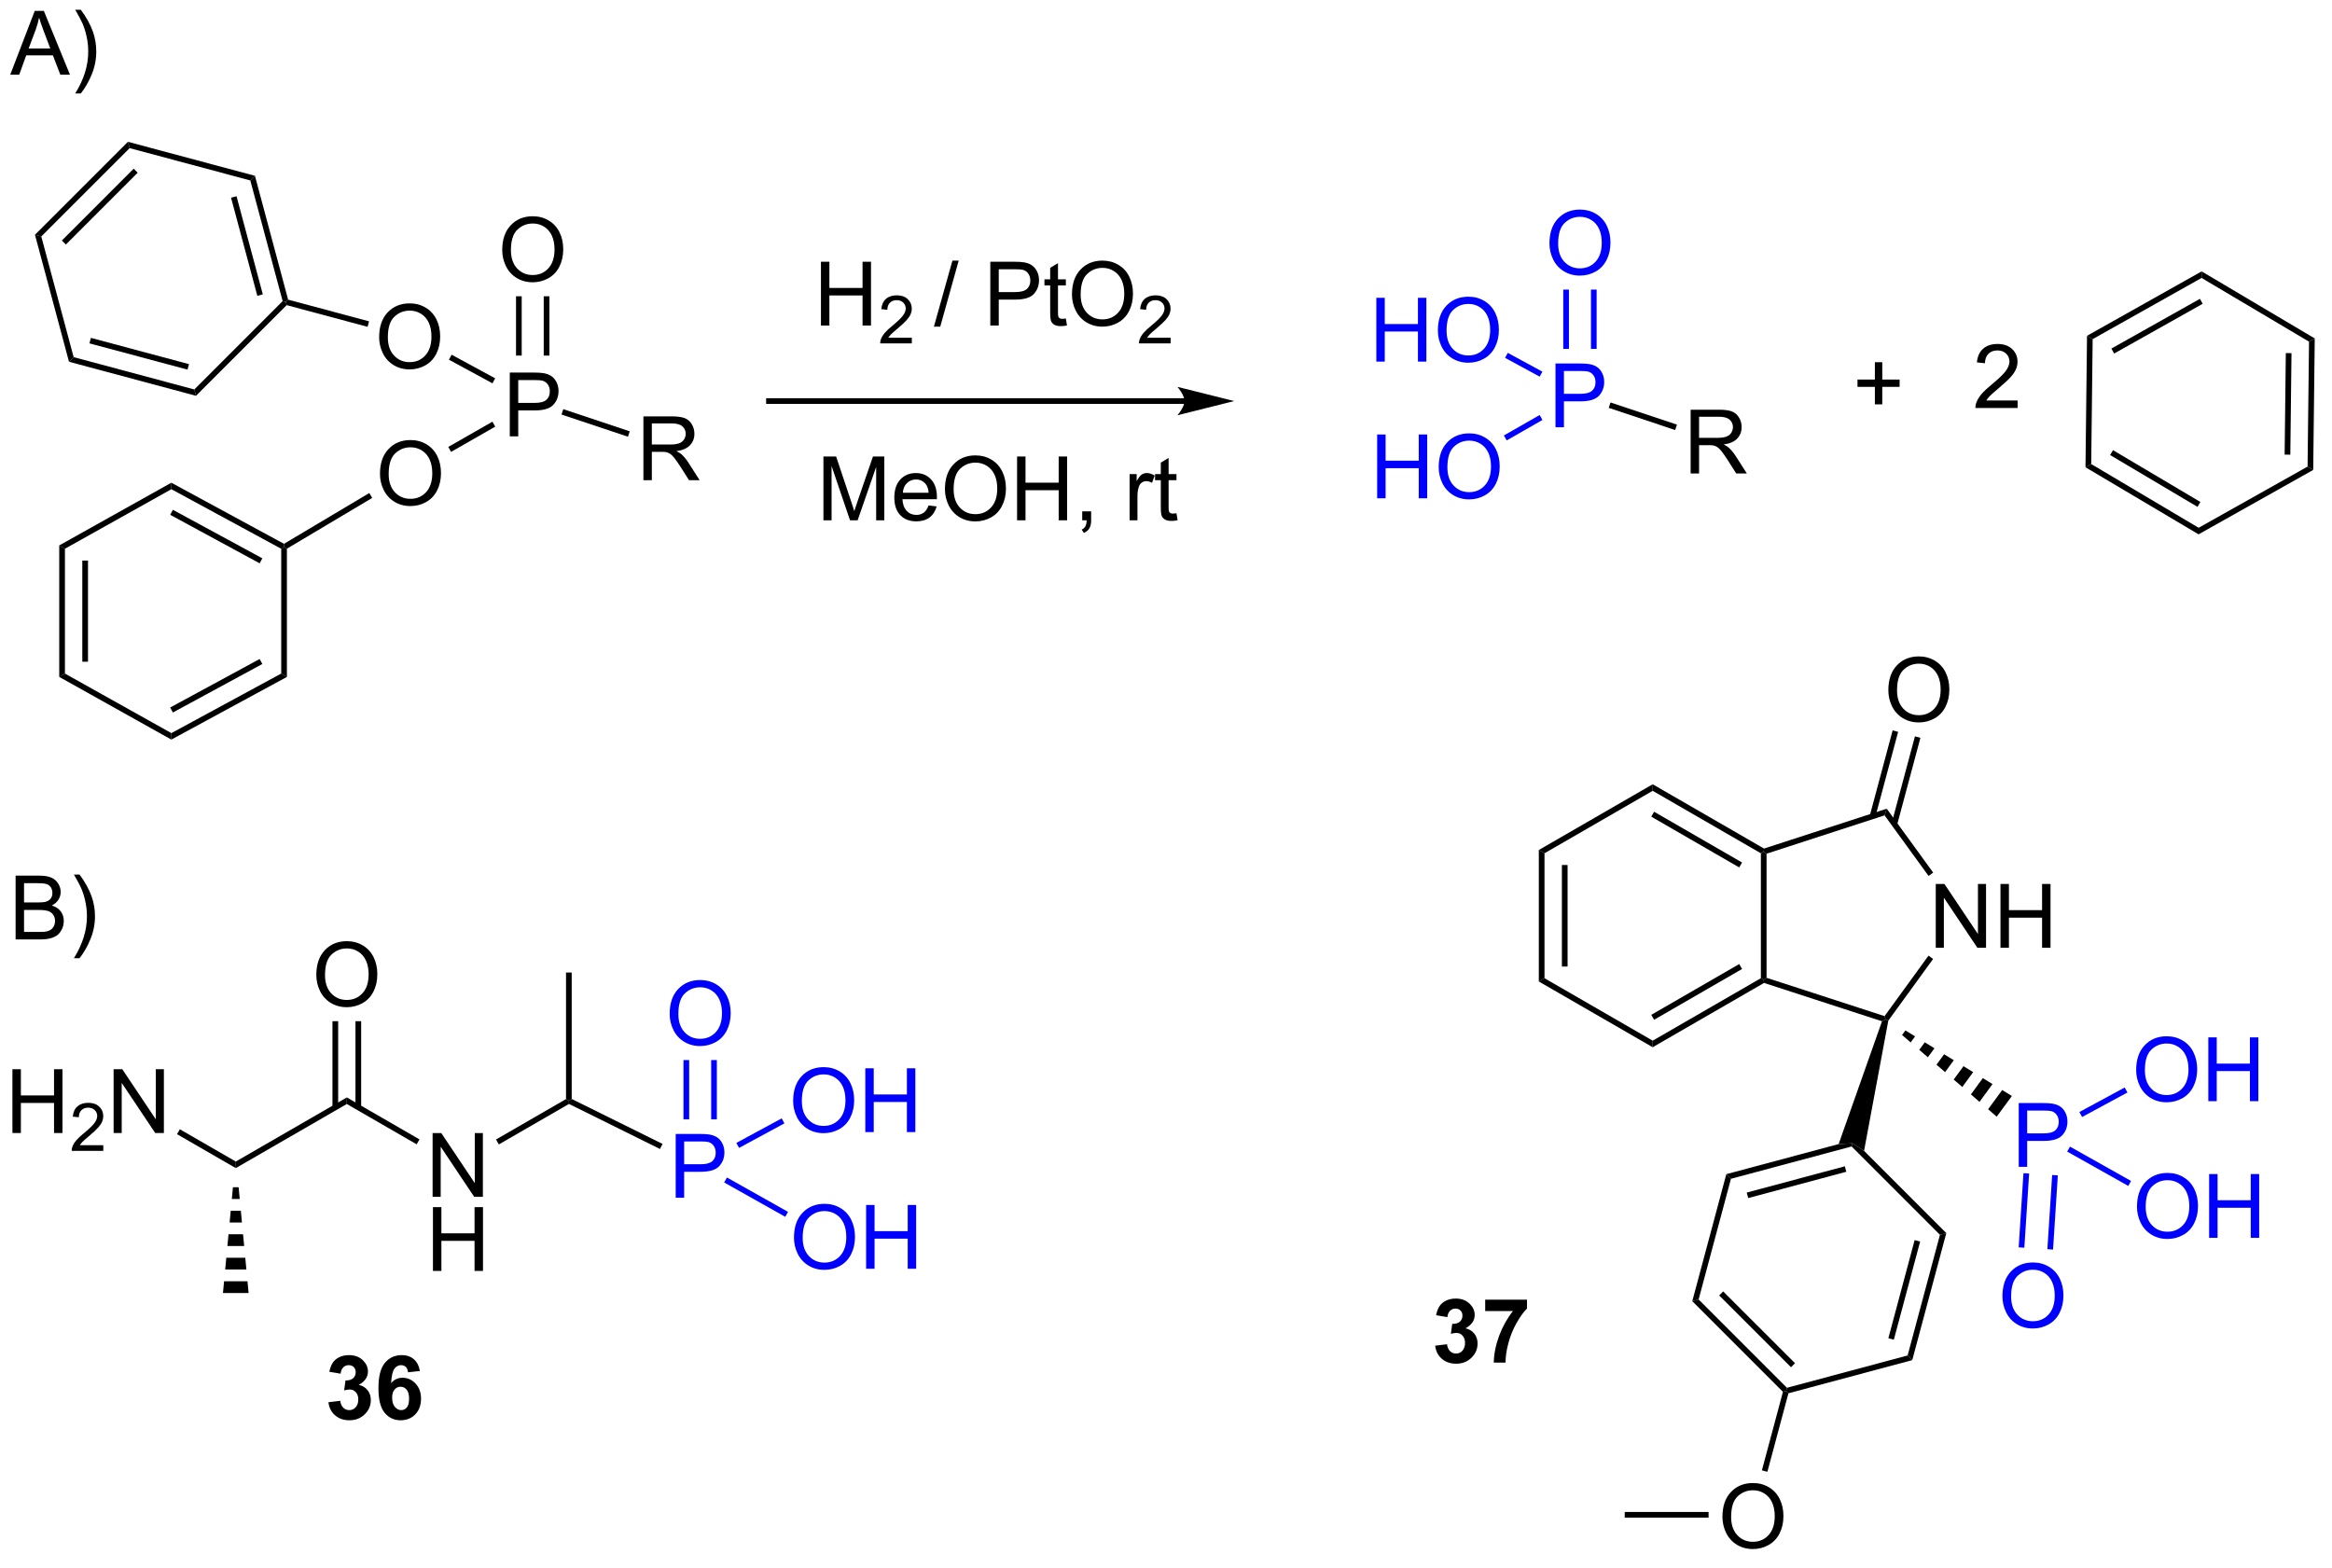 <?xml version="1.0" encoding="UTF-8"?>
<!DOCTYPE svg PUBLIC '-//W3C//DTD SVG 1.0//EN'
          'http://www.w3.org/TR/2001/REC-SVG-20010904/DTD/svg10.dtd'>
<svg stroke-dasharray="none" shape-rendering="auto" xmlns="http://www.w3.org/2000/svg" font-family="'Dialog'" text-rendering="auto" width="287" fill-opacity="1" color-interpolation="auto" color-rendering="auto" preserveAspectRatio="xMidYMid meet" font-size="12px" viewBox="0 0 287 193" fill="black" xmlns:xlink="http://www.w3.org/1999/xlink" stroke="black" image-rendering="auto" stroke-miterlimit="10" stroke-linecap="square" stroke-linejoin="miter" font-style="normal" stroke-width="1" height="193" stroke-dashoffset="0" font-weight="normal" stroke-opacity="1"
><!--Generated by the Batik Graphics2D SVG Generator--><defs id="genericDefs"
  /><g
  ><defs id="defs1"
    ><clipPath clipPathUnits="userSpaceOnUse" id="clipPath1"
      ><path d="M2.324 2.047 L217.11 2.047 L217.11 146.176 L2.324 146.176 L2.324 2.047 Z"
      /></clipPath
      ><clipPath clipPathUnits="userSpaceOnUse" id="clipPath2"
      ><path d="M158.039 273.829 L158.039 413.951 L366.853 413.951 L366.853 273.829 Z"
      /></clipPath
    ></defs
    ><g transform="scale(1.333,1.333) translate(-2.324,-2.047) matrix(1.029,0,0,1.029,-160.235,-279.614)"
    ><path d="M203.718 312.878 L203.718 307.152 L205.88 307.152 Q206.45 307.152 206.75 307.206 Q207.172 307.277 207.455 307.474 Q207.742 307.67 207.916 308.027 Q208.091 308.381 208.091 308.808 Q208.091 309.537 207.625 310.045 Q207.161 310.55 205.945 310.55 L204.476 310.55 L204.476 312.878 L203.718 312.878 ZM204.476 309.873 L205.958 309.873 Q206.692 309.873 207 309.599 Q207.31 309.326 207.31 308.831 Q207.31 308.472 207.127 308.217 Q206.945 307.959 206.648 307.878 Q206.458 307.826 205.942 307.826 L204.476 307.826 L204.476 309.873 Z" stroke="none" clip-path="url(#clipPath2)"
    /></g
    ><g transform="matrix(1.371,0,0,1.371,-216.746,-375.548)"
    ><path d="M203.177 296.375 Q203.177 294.948 203.942 294.143 Q204.708 293.336 205.919 293.336 Q206.711 293.336 207.346 293.716 Q207.984 294.094 208.317 294.771 Q208.653 295.448 208.653 296.307 Q208.653 297.18 208.302 297.867 Q207.95 298.555 207.304 298.909 Q206.661 299.263 205.914 299.263 Q205.106 299.263 204.468 298.872 Q203.833 298.479 203.505 297.805 Q203.177 297.127 203.177 296.375 ZM203.958 296.385 Q203.958 297.422 204.513 298.018 Q205.07 298.612 205.911 298.612 Q206.765 298.612 207.317 298.01 Q207.872 297.409 207.872 296.305 Q207.872 295.604 207.635 295.083 Q207.398 294.562 206.942 294.276 Q206.489 293.987 205.922 293.987 Q205.117 293.987 204.536 294.542 Q203.958 295.094 203.958 296.385 Z" stroke="none" clip-path="url(#clipPath2)"
    /></g
    ><g transform="matrix(1.371,0,0,1.371,-216.746,-375.548)"
    ><path d="M207.412 305.843 L207.412 300.519 L206.902 300.519 L206.902 305.843 ZM204.925 305.843 L204.925 300.519 L204.415 300.519 L204.415 305.843 Z" stroke="none" clip-path="url(#clipPath2)"
    /></g
    ><g transform="matrix(1.371,0,0,1.371,-216.746,-375.548)"
    ><path d="M192.203 316.464 Q192.203 315.037 192.969 314.233 Q193.734 313.425 194.945 313.425 Q195.737 313.425 196.372 313.805 Q197.01 314.183 197.344 314.86 Q197.679 315.537 197.679 316.397 Q197.679 317.269 197.328 317.957 Q196.976 318.644 196.331 318.998 Q195.687 319.352 194.94 319.352 Q194.133 319.352 193.495 318.962 Q192.859 318.568 192.531 317.894 Q192.203 317.217 192.203 316.464 ZM192.984 316.475 Q192.984 317.511 193.539 318.108 Q194.096 318.701 194.937 318.701 Q195.792 318.701 196.344 318.1 Q196.898 317.498 196.898 316.394 Q196.898 315.693 196.661 315.173 Q196.424 314.652 195.969 314.365 Q195.515 314.076 194.948 314.076 Q194.143 314.076 193.562 314.631 Q192.984 315.183 192.984 316.475 Z" stroke="none" clip-path="url(#clipPath2)"
    /></g
    ><g transform="matrix(1.371,0,0,1.371,-216.746,-375.548)"
    ><path d="M202.296 311.778 L202.549 312.221 L198.585 314.488 L198.332 314.045 Z" stroke="none" clip-path="url(#clipPath2)"
    /></g
    ><g transform="matrix(1.371,0,0,1.371,-216.746,-375.548)"
    ><path d="M192.129 304.195 Q192.129 302.768 192.895 301.963 Q193.66 301.156 194.871 301.156 Q195.663 301.156 196.298 301.536 Q196.936 301.914 197.27 302.591 Q197.606 303.268 197.606 304.127 Q197.606 305 197.254 305.687 Q196.903 306.375 196.257 306.729 Q195.613 307.083 194.866 307.083 Q194.059 307.083 193.421 306.692 Q192.785 306.299 192.457 305.625 Q192.129 304.947 192.129 304.195 ZM192.91 304.205 Q192.91 305.242 193.465 305.838 Q194.022 306.432 194.863 306.432 Q195.718 306.432 196.27 305.83 Q196.824 305.229 196.824 304.125 Q196.824 303.424 196.588 302.903 Q196.351 302.382 195.895 302.096 Q195.442 301.807 194.874 301.807 Q194.069 301.807 193.488 302.362 Q192.91 302.914 192.91 304.205 Z" stroke="none" clip-path="url(#clipPath2)"
    /></g
    ><g transform="matrix(1.371,0,0,1.371,-216.746,-375.548)"
    ><path d="M202.544 307.885 L202.301 308.333 L198.392 306.212 L198.635 305.764 Z" stroke="none" clip-path="url(#clipPath2)"
    /></g
    ><g transform="matrix(1.371,0,0,1.371,-216.746,-375.548)"
    ><path d="M215.85 317.028 L215.85 311.301 L218.389 311.301 Q219.154 311.301 219.553 311.455 Q219.951 311.608 220.188 311.999 Q220.428 312.39 220.428 312.864 Q220.428 313.473 220.032 313.892 Q219.639 314.309 218.813 314.421 Q219.115 314.567 219.272 314.707 Q219.602 315.012 219.899 315.468 L220.897 317.028 L219.944 317.028 L219.186 315.835 Q218.852 315.32 218.636 315.046 Q218.423 314.773 218.253 314.663 Q218.084 314.554 217.907 314.512 Q217.779 314.483 217.485 314.483 L216.607 314.483 L216.607 317.028 L215.85 317.028 ZM216.607 313.827 L218.235 313.827 Q218.756 313.827 219.048 313.721 Q219.342 313.614 219.493 313.377 Q219.647 313.14 219.647 312.864 Q219.647 312.457 219.35 312.197 Q219.055 311.934 218.42 311.934 L216.607 311.934 L216.607 313.827 Z" stroke="none" clip-path="url(#clipPath2)"
    /></g
    ><g transform="matrix(1.371,0,0,1.371,-216.746,-375.548)"
    ><path d="M208.497 311.134 L208.659 310.651 L214.621 312.641 L214.46 313.125 Z" stroke="none" clip-path="url(#clipPath2)"
    /></g
    ><g transform="matrix(1.371,0,0,1.371,-216.746,-375.548)"
    ><path d="M264.421 309.67 L227.12 309.67 L226.865 309.67 L226.865 310.18 L227.12 310.18 L264.421 310.18 L264.676 310.18 L264.676 309.67 L264.421 309.67 ZM268.886 309.925 L263.784 308.65 C263.784 308.65 264.421 309.367 264.421 309.925 C264.421 310.483 263.784 311.201 263.784 311.201 Z" stroke="none" clip-path="url(#clipPath2)"
    /></g
    ><g fill="blue" transform="matrix(1.371,0,0,1.371,-216.746,-375.548)" stroke="blue"
    ><path d="M297.725 312.279 L297.725 306.552 L299.886 306.552 Q300.457 306.552 300.756 306.607 Q301.178 306.677 301.462 306.875 Q301.748 307.07 301.923 307.427 Q302.097 307.781 302.097 308.208 Q302.097 308.938 301.631 309.445 Q301.168 309.951 299.951 309.951 L298.483 309.951 L298.483 312.279 L297.725 312.279 ZM298.483 309.274 L299.964 309.274 Q300.699 309.274 301.006 309 Q301.316 308.727 301.316 308.232 Q301.316 307.872 301.134 307.617 Q300.951 307.359 300.655 307.279 Q300.464 307.227 299.949 307.227 L298.483 307.227 L298.483 309.274 Z" stroke="none" clip-path="url(#clipPath2)"
    /></g
    ><g fill="blue" transform="matrix(1.371,0,0,1.371,-216.746,-375.548)" stroke="blue"
    ><path d="M297.183 295.776 Q297.183 294.348 297.949 293.544 Q298.714 292.736 299.925 292.736 Q300.717 292.736 301.353 293.117 Q301.99 293.494 302.324 294.171 Q302.66 294.848 302.66 295.708 Q302.66 296.58 302.308 297.268 Q301.957 297.955 301.311 298.309 Q300.668 298.664 299.92 298.664 Q299.113 298.664 298.475 298.273 Q297.839 297.88 297.511 297.205 Q297.183 296.528 297.183 295.776 ZM297.964 295.786 Q297.964 296.822 298.519 297.419 Q299.076 298.012 299.918 298.012 Q300.772 298.012 301.324 297.411 Q301.878 296.809 301.878 295.705 Q301.878 295.005 301.642 294.484 Q301.405 293.963 300.949 293.677 Q300.496 293.387 299.928 293.387 Q299.123 293.387 298.543 293.942 Q297.964 294.494 297.964 295.786 Z" stroke="none" clip-path="url(#clipPath2)"
    /></g
    ><g fill="blue" transform="matrix(1.371,0,0,1.371,-216.746,-375.548)" stroke="blue"
    ><path d="M301.418 305.243 L301.418 299.92 L300.908 299.92 L300.908 305.243 ZM298.932 305.243 L298.932 299.92 L298.422 299.92 L298.422 305.243 Z" stroke="none" clip-path="url(#clipPath2)"
    /></g
    ><g fill="blue" transform="matrix(1.371,0,0,1.371,-216.746,-375.548)" stroke="blue"
    ><path d="M281.716 318.654 L281.716 312.927 L282.474 312.927 L282.474 315.279 L285.45 315.279 L285.45 312.927 L286.208 312.927 L286.208 318.654 L285.45 318.654 L285.45 315.954 L282.474 315.954 L282.474 318.654 L281.716 318.654 ZM287.241 315.865 Q287.241 314.438 288.006 313.633 Q288.772 312.826 289.983 312.826 Q290.774 312.826 291.41 313.206 Q292.048 313.584 292.381 314.261 Q292.717 314.938 292.717 315.797 Q292.717 316.67 292.366 317.357 Q292.014 318.045 291.368 318.399 Q290.725 318.753 289.978 318.753 Q289.17 318.753 288.532 318.362 Q287.897 317.969 287.569 317.295 Q287.241 316.618 287.241 315.865 ZM288.022 315.875 Q288.022 316.912 288.577 317.508 Q289.134 318.102 289.975 318.102 Q290.829 318.102 291.381 317.5 Q291.936 316.899 291.936 315.795 Q291.936 315.094 291.699 314.573 Q291.462 314.052 291.006 313.766 Q290.553 313.477 289.985 313.477 Q289.181 313.477 288.6 314.032 Q288.022 314.584 288.022 315.875 Z" stroke="none" clip-path="url(#clipPath2)"
    /></g
    ><g fill="blue" transform="matrix(1.371,0,0,1.371,-216.746,-375.548)" stroke="blue"
    ><path d="M296.302 311.179 L296.555 311.622 L293.345 313.458 L293.091 313.015 Z" stroke="none" clip-path="url(#clipPath2)"
    /></g
    ><g fill="blue" transform="matrix(1.371,0,0,1.371,-216.746,-375.548)" stroke="blue"
    ><path d="M281.642 306.385 L281.642 300.658 L282.4 300.658 L282.4 303.01 L285.377 303.01 L285.377 300.658 L286.134 300.658 L286.134 306.385 L285.377 306.385 L285.377 303.684 L282.4 303.684 L282.4 306.385 L281.642 306.385 ZM287.167 303.596 Q287.167 302.168 287.933 301.364 Q288.698 300.557 289.909 300.557 Q290.701 300.557 291.336 300.937 Q291.974 301.314 292.308 301.991 Q292.643 302.668 292.643 303.528 Q292.643 304.4 292.292 305.088 Q291.94 305.775 291.295 306.129 Q290.651 306.484 289.904 306.484 Q289.097 306.484 288.459 306.093 Q287.823 305.7 287.495 305.025 Q287.167 304.348 287.167 303.596 ZM287.948 303.606 Q287.948 304.642 288.503 305.239 Q289.06 305.832 289.901 305.832 Q290.755 305.832 291.308 305.231 Q291.862 304.629 291.862 303.525 Q291.862 302.825 291.625 302.304 Q291.388 301.783 290.933 301.497 Q290.479 301.207 289.912 301.207 Q289.107 301.207 288.526 301.762 Q287.948 302.314 287.948 303.606 Z" stroke="none" clip-path="url(#clipPath2)"
    /></g
    ><g fill="blue" transform="matrix(1.371,0,0,1.371,-216.746,-375.548)" stroke="blue"
    ><path d="M296.55 307.285 L296.307 307.734 L293.197 306.046 L293.44 305.598 Z" stroke="none" clip-path="url(#clipPath2)"
    /></g
    ><g transform="matrix(1.371,0,0,1.371,-216.746,-375.548)"
    ><path d="M309.856 316.428 L309.856 310.702 L312.395 310.702 Q313.161 310.702 313.559 310.856 Q313.958 311.009 314.195 311.4 Q314.434 311.79 314.434 312.264 Q314.434 312.874 314.038 313.293 Q313.645 313.71 312.82 313.822 Q313.122 313.967 313.278 314.108 Q313.609 314.413 313.906 314.868 L314.903 316.428 L313.95 316.428 L313.192 315.236 Q312.859 314.72 312.643 314.447 Q312.429 314.173 312.26 314.064 Q312.091 313.954 311.913 313.913 Q311.786 313.884 311.492 313.884 L310.614 313.884 L310.614 316.428 L309.856 316.428 ZM310.614 313.228 L312.242 313.228 Q312.762 313.228 313.054 313.121 Q313.348 313.014 313.5 312.777 Q313.653 312.54 313.653 312.264 Q313.653 311.858 313.356 311.598 Q313.062 311.335 312.426 311.335 L310.614 311.335 L310.614 313.228 Z" stroke="none" clip-path="url(#clipPath2)"
    /></g
    ><g transform="matrix(1.371,0,0,1.371,-216.746,-375.548)"
    ><path d="M302.503 310.535 L302.665 310.051 L308.628 312.042 L308.466 312.526 Z" stroke="none" clip-path="url(#clipPath2)"
    /></g
    ><g transform="matrix(1.371,0,0,1.371,-216.746,-375.548)"
    ><path d="M326.395 310.222 L326.395 308.651 L324.835 308.651 L324.835 307.995 L326.395 307.995 L326.395 306.438 L327.059 306.438 L327.059 307.995 L328.616 307.995 L328.616 308.651 L327.059 308.651 L327.059 310.222 L326.395 310.222 Z" stroke="none" clip-path="url(#clipPath2)"
    /></g
    ><g transform="matrix(1.371,0,0,1.371,-216.746,-375.548)"
    ><path d="M339.208 309.872 L339.208 310.55 L335.421 310.55 Q335.414 310.294 335.505 310.06 Q335.648 309.675 335.966 309.3 Q336.286 308.925 336.888 308.432 Q337.82 307.667 338.148 307.219 Q338.476 306.771 338.476 306.372 Q338.476 305.956 338.177 305.669 Q337.88 305.38 337.398 305.38 Q336.89 305.38 336.586 305.685 Q336.281 305.99 336.278 306.529 L335.554 306.456 Q335.63 305.646 336.114 305.224 Q336.599 304.8 337.414 304.8 Q338.239 304.8 338.718 305.258 Q339.2 305.714 339.2 306.388 Q339.2 306.732 339.06 307.065 Q338.919 307.396 338.591 307.763 Q338.265 308.13 337.507 308.771 Q336.875 309.302 336.695 309.492 Q336.515 309.682 336.398 309.872 L339.208 309.872 Z" stroke="none" clip-path="url(#clipPath2)"
    /></g
    ><g transform="matrix(1.371,0,0,1.371,-216.746,-375.548)"
    ><path d="M231.787 303.146 L231.787 297.419 L232.545 297.419 L232.545 299.771 L235.522 299.771 L235.522 297.419 L236.28 297.419 L236.28 303.146 L235.522 303.146 L235.522 300.445 L232.545 300.445 L232.545 303.146 L231.787 303.146 Z" stroke="none" clip-path="url(#clipPath2)"
    /></g
    ><g transform="matrix(1.371,0,0,1.371,-216.746,-375.548)"
    ><path d="M239.946 304.238 L239.946 304.746 L237.106 304.746 Q237.1 304.554 237.168 304.378 Q237.276 304.089 237.514 303.808 Q237.754 303.527 238.205 303.158 Q238.905 302.584 239.151 302.248 Q239.397 301.912 239.397 301.613 Q239.397 301.3 239.172 301.085 Q238.95 300.869 238.588 300.869 Q238.207 300.869 237.979 301.097 Q237.75 301.326 237.748 301.73 L237.205 301.675 Q237.262 301.068 237.625 300.752 Q237.989 300.433 238.6 300.433 Q239.219 300.433 239.578 300.777 Q239.94 301.119 239.94 301.625 Q239.94 301.882 239.834 302.132 Q239.729 302.38 239.483 302.656 Q239.239 302.931 238.67 303.412 Q238.196 303.81 238.061 303.953 Q237.926 304.095 237.838 304.238 L239.946 304.238 Z" stroke="none" clip-path="url(#clipPath2)"
    /></g
    ><g transform="matrix(1.371,0,0,1.371,-216.746,-375.548)"
    ><path d="M241.928 303.245 L243.589 297.32 L244.152 297.32 L242.496 303.245 L241.928 303.245 ZM246.99 303.146 L246.99 297.419 L249.152 297.419 Q249.722 297.419 250.022 297.474 Q250.444 297.544 250.727 297.742 Q251.014 297.937 251.188 298.294 Q251.363 298.648 251.363 299.075 Q251.363 299.804 250.897 300.312 Q250.433 300.817 249.217 300.817 L247.748 300.817 L247.748 303.146 L246.99 303.146 ZM247.748 300.14 L249.23 300.14 Q249.964 300.14 250.272 299.867 Q250.582 299.594 250.582 299.099 Q250.582 298.739 250.399 298.484 Q250.217 298.226 249.92 298.146 Q249.73 298.094 249.214 298.094 L247.748 298.094 L247.748 300.14 ZM253.772 302.515 L253.873 303.138 Q253.576 303.2 253.342 303.2 Q252.959 303.2 252.748 303.08 Q252.537 302.958 252.451 302.76 Q252.365 302.562 252.365 301.929 L252.365 299.544 L251.85 299.544 L251.85 298.997 L252.365 298.997 L252.365 297.969 L253.066 297.547 L253.066 298.997 L253.772 298.997 L253.772 299.544 L253.066 299.544 L253.066 301.969 Q253.066 302.271 253.102 302.356 Q253.139 302.442 253.222 302.495 Q253.308 302.544 253.464 302.544 Q253.582 302.544 253.772 302.515 ZM254.32 300.356 Q254.32 298.929 255.085 298.125 Q255.851 297.317 257.062 297.317 Q257.854 297.317 258.489 297.698 Q259.127 298.075 259.461 298.752 Q259.796 299.429 259.796 300.289 Q259.796 301.161 259.445 301.849 Q259.093 302.536 258.447 302.89 Q257.804 303.245 257.057 303.245 Q256.25 303.245 255.612 302.854 Q254.976 302.461 254.648 301.786 Q254.32 301.109 254.32 300.356 ZM255.101 300.367 Q255.101 301.403 255.656 302 Q256.213 302.594 257.054 302.594 Q257.908 302.594 258.461 301.992 Q259.015 301.39 259.015 300.286 Q259.015 299.586 258.778 299.065 Q258.541 298.544 258.086 298.258 Q257.632 297.969 257.065 297.969 Q256.26 297.969 255.679 298.523 Q255.101 299.075 255.101 300.367 Z" stroke="none" clip-path="url(#clipPath2)"
    /></g
    ><g transform="matrix(1.371,0,0,1.371,-216.746,-375.548)"
    ><path d="M263.176 304.238 L263.176 304.746 L260.336 304.746 Q260.33 304.554 260.399 304.378 Q260.506 304.089 260.744 303.808 Q260.985 303.527 261.436 303.158 Q262.135 302.584 262.381 302.248 Q262.627 301.912 262.627 301.613 Q262.627 301.3 262.403 301.085 Q262.18 300.869 261.819 300.869 Q261.438 300.869 261.209 301.097 Q260.981 301.326 260.979 301.73 L260.436 301.675 Q260.492 301.068 260.856 300.752 Q261.219 300.433 261.83 300.433 Q262.449 300.433 262.809 300.777 Q263.17 301.119 263.17 301.625 Q263.17 301.882 263.065 302.132 Q262.959 302.38 262.713 302.656 Q262.469 302.931 261.901 303.412 Q261.426 303.81 261.291 303.953 Q261.156 304.095 261.069 304.238 L263.176 304.238 Z" stroke="none" clip-path="url(#clipPath2)"
    /></g
    ><g transform="matrix(1.371,0,0,1.371,-216.746,-375.548)"
    ><path d="M355.729 298.284 L355.722 298.873 L345.945 304.367 L345.439 304.066 ZM355.572 300.748 L347.625 305.214 L347.875 305.659 L355.822 301.193 Z" stroke="none" clip-path="url(#clipPath2)"
    /></g
    ><g transform="matrix(1.371,0,0,1.371,-216.746,-375.548)"
    ><path d="M345.439 304.066 L345.945 304.367 L345.815 315.58 L345.301 315.869 Z" stroke="none" clip-path="url(#clipPath2)"
    /></g
    ><g transform="matrix(1.371,0,0,1.371,-216.746,-375.548)"
    ><path d="M345.301 315.869 L345.815 315.58 L355.46 321.3 L355.453 321.889 ZM347.513 314.772 L355.355 319.422 L355.615 318.983 L347.773 314.333 Z" stroke="none" clip-path="url(#clipPath2)"
    /></g
    ><g transform="matrix(1.371,0,0,1.371,-216.746,-375.548)"
    ><path d="M355.453 321.889 L355.46 321.3 L365.237 315.807 L365.743 316.107 Z" stroke="none" clip-path="url(#clipPath2)"
    /></g
    ><g transform="matrix(1.371,0,0,1.371,-216.746,-375.548)"
    ><path d="M365.743 316.107 L365.237 315.807 L365.368 304.593 L365.881 304.305 ZM363.688 314.74 L363.794 305.624 L363.284 305.618 L363.178 314.734 Z" stroke="none" clip-path="url(#clipPath2)"
    /></g
    ><g transform="matrix(1.371,0,0,1.371,-216.746,-375.548)"
    ><path d="M365.881 304.305 L365.368 304.593 L355.722 298.873 L355.729 298.284 Z" stroke="none" clip-path="url(#clipPath2)"
    /></g
    ><g transform="matrix(1.371,0,0,1.371,-216.746,-375.548)"
    ><path d="M187.577 399.8 L188.639 399.672 Q188.689 400.078 188.91 400.294 Q189.134 400.508 189.452 400.508 Q189.79 400.508 190.022 400.25 Q190.256 399.992 190.256 399.555 Q190.256 399.141 190.032 398.898 Q189.811 398.656 189.49 398.656 Q189.28 398.656 188.985 398.737 L189.108 397.844 Q189.553 397.854 189.787 397.651 Q190.022 397.445 190.022 397.104 Q190.022 396.815 189.85 396.643 Q189.678 396.471 189.392 396.471 Q189.11 396.471 188.91 396.667 Q188.712 396.862 188.67 397.237 L187.657 397.065 Q187.764 396.547 187.975 396.237 Q188.189 395.925 188.569 395.747 Q188.952 395.57 189.423 395.57 Q190.233 395.57 190.72 396.086 Q191.123 396.508 191.123 397.039 Q191.123 397.792 190.298 398.242 Q190.79 398.346 191.084 398.714 Q191.381 399.081 191.381 399.602 Q191.381 400.354 190.829 400.888 Q190.28 401.419 189.459 401.419 Q188.681 401.419 188.168 400.971 Q187.657 400.523 187.577 399.8 ZM195.784 396.995 L194.721 397.112 Q194.682 396.784 194.518 396.628 Q194.354 396.471 194.091 396.471 Q193.744 396.471 193.502 396.784 Q193.263 397.096 193.2 398.086 Q193.612 397.602 194.221 397.602 Q194.909 397.602 195.398 398.125 Q195.888 398.648 195.888 399.477 Q195.888 400.354 195.372 400.888 Q194.856 401.419 194.049 401.419 Q193.182 401.419 192.622 400.745 Q192.065 400.07 192.065 398.534 Q192.065 396.961 192.645 396.266 Q193.229 395.57 194.159 395.57 Q194.81 395.57 195.237 395.935 Q195.666 396.3 195.784 396.995 ZM193.294 399.391 Q193.294 399.925 193.539 400.216 Q193.786 400.508 194.104 400.508 Q194.409 400.508 194.612 400.271 Q194.815 400.031 194.815 399.487 Q194.815 398.93 194.596 398.669 Q194.377 398.409 194.049 398.409 Q193.731 398.409 193.513 398.659 Q193.294 398.906 193.294 399.391 Z" stroke="none" clip-path="url(#clipPath2)"
    /></g
    ><g transform="matrix(1.371,0,0,1.371,-216.746,-375.548)"
    ><path d="M159.012 280.627 L161.212 274.901 L162.03 274.901 L164.374 280.627 L163.509 280.627 L162.842 278.893 L160.446 278.893 L159.819 280.627 L159.012 280.627 ZM160.665 278.276 L162.608 278.276 L162.009 276.69 Q161.735 275.966 161.603 275.502 Q161.493 276.051 161.295 276.596 L160.665 278.276 ZM165.35 282.312 L164.845 282.312 Q166.014 280.434 166.014 278.557 Q166.014 277.822 165.845 277.098 Q165.712 276.512 165.475 275.973 Q165.321 275.622 164.845 274.801 L165.35 274.801 Q166.084 275.783 166.436 276.77 Q166.735 277.622 166.735 278.551 Q166.735 279.606 166.332 280.593 Q165.928 281.577 165.35 282.312 Z" stroke="none" clip-path="url(#clipPath2)"
    /></g
    ><g transform="matrix(1.371,0,0,1.371,-216.746,-375.548)"
    ><path d="M159.494 358.255 L159.494 352.529 L161.642 352.529 Q162.298 352.529 162.694 352.703 Q163.093 352.875 163.317 353.237 Q163.541 353.599 163.541 353.992 Q163.541 354.36 163.34 354.685 Q163.142 355.008 162.741 355.209 Q163.259 355.36 163.538 355.727 Q163.819 356.094 163.819 356.594 Q163.819 356.998 163.647 357.344 Q163.478 357.688 163.228 357.875 Q162.978 358.063 162.601 358.159 Q162.226 358.255 161.679 358.255 L159.494 358.255 ZM160.252 354.935 L161.491 354.935 Q161.994 354.935 162.213 354.867 Q162.502 354.781 162.647 354.584 Q162.796 354.383 162.796 354.084 Q162.796 353.797 162.658 353.581 Q162.522 353.365 162.267 353.284 Q162.015 353.203 161.397 353.203 L160.252 353.203 L160.252 354.935 ZM160.252 357.578 L161.679 357.578 Q162.046 357.578 162.194 357.552 Q162.455 357.505 162.629 357.396 Q162.806 357.287 162.918 357.078 Q163.033 356.867 163.033 356.594 Q163.033 356.274 162.869 356.039 Q162.705 355.802 162.413 355.706 Q162.124 355.61 161.577 355.61 L160.252 355.61 L160.252 357.578 ZM165.233 359.94 L164.728 359.94 Q165.897 358.063 165.897 356.185 Q165.897 355.451 165.728 354.727 Q165.595 354.141 165.358 353.602 Q165.205 353.25 164.728 352.43 L165.233 352.43 Q165.968 353.412 166.319 354.399 Q166.619 355.25 166.619 356.18 Q166.619 357.235 166.215 358.222 Q165.811 359.206 165.233 359.94 Z" stroke="none" clip-path="url(#clipPath2)"
    /></g
    ><g transform="matrix(1.371,0,0,1.371,-216.746,-375.548)"
    ><path d="M286.925 394.722 L287.988 394.594 Q288.038 395 288.259 395.216 Q288.483 395.43 288.8 395.43 Q289.139 395.43 289.371 395.172 Q289.605 394.914 289.605 394.477 Q289.605 394.063 289.381 393.82 Q289.16 393.578 288.84 393.578 Q288.629 393.578 288.334 393.659 L288.457 392.766 Q288.902 392.776 289.136 392.573 Q289.371 392.367 289.371 392.026 Q289.371 391.737 289.199 391.565 Q289.027 391.393 288.741 391.393 Q288.459 391.393 288.259 391.589 Q288.061 391.784 288.019 392.159 L287.006 391.987 Q287.113 391.469 287.324 391.159 Q287.538 390.847 287.918 390.67 Q288.3 390.492 288.772 390.492 Q289.582 390.492 290.069 391.008 Q290.472 391.43 290.472 391.961 Q290.472 392.714 289.647 393.164 Q290.139 393.268 290.433 393.636 Q290.73 394.003 290.73 394.524 Q290.73 395.276 290.178 395.81 Q289.629 396.341 288.808 396.341 Q288.03 396.341 287.517 395.893 Q287.006 395.445 286.925 394.722 ZM291.414 391.612 L291.414 390.594 L295.166 390.594 L295.166 391.391 Q294.703 391.847 294.221 392.703 Q293.742 393.558 293.489 394.521 Q293.237 395.485 293.242 396.242 L292.182 396.242 Q292.211 395.055 292.672 393.82 Q293.135 392.586 293.909 391.612 L291.414 391.612 Z" stroke="none" clip-path="url(#clipPath2)"
    /></g
    ><g transform="matrix(1.371,0,0,1.371,-216.746,-375.548)"
    ><path d="M191.244 318.181 L191.506 318.62 L183.848 323.178 L183.593 323.033 L183.587 322.74 Z" stroke="none" clip-path="url(#clipPath2)"
    /></g
    ><g transform="matrix(1.371,0,0,1.371,-216.746,-375.548)"
    ><path d="M159.209 375.633 L159.209 369.906 L159.967 369.906 L159.967 372.258 L162.944 372.258 L162.944 369.906 L163.701 369.906 L163.701 375.633 L162.944 375.633 L162.944 372.933 L159.967 372.933 L159.967 375.633 L159.209 375.633 Z" stroke="none" clip-path="url(#clipPath2)"
    /></g
    ><g transform="matrix(1.371,0,0,1.371,-216.746,-375.548)"
    ><path d="M167.367 376.725 L167.367 377.233 L164.528 377.233 Q164.522 377.042 164.59 376.866 Q164.697 376.577 164.936 376.296 Q165.176 376.014 165.627 375.645 Q166.326 375.071 166.572 374.735 Q166.819 374.399 166.819 374.1 Q166.819 373.788 166.594 373.573 Q166.371 373.356 166.01 373.356 Q165.629 373.356 165.401 373.585 Q165.172 373.813 165.17 374.217 L164.627 374.163 Q164.684 373.555 165.047 373.239 Q165.41 372.921 166.022 372.921 Q166.641 372.921 167 373.264 Q167.362 373.606 167.362 374.112 Q167.362 374.37 167.256 374.62 Q167.151 374.868 166.905 375.143 Q166.66 375.418 166.092 375.899 Q165.617 376.298 165.483 376.44 Q165.348 376.583 165.26 376.725 L167.367 376.725 Z" stroke="none" clip-path="url(#clipPath2)"
    /></g
    ><g transform="matrix(1.371,0,0,1.371,-216.746,-375.548)"
    ><path d="M168.292 375.633 L168.292 369.906 L169.071 369.906 L172.079 374.401 L172.079 369.906 L172.805 369.906 L172.805 375.633 L172.027 375.633 L169.019 371.133 L169.019 375.633 L168.292 375.633 Z" stroke="none" clip-path="url(#clipPath2)"
    /></g
    ><g transform="matrix(1.371,0,0,1.371,-216.746,-375.548)"
    ><path d="M173.984 375.736 L174.239 375.295 L179.259 378.193 L179.259 378.782 Z" stroke="none" clip-path="url(#clipPath2)"
    /></g
    ><g transform="matrix(1.371,0,0,1.371,-216.746,-375.548)"
    ><path d="M179.259 378.782 L179.259 378.193 L189.226 372.438 L189.226 373.028 Z" stroke="none" clip-path="url(#clipPath2)"
    /></g
    ><g transform="matrix(1.371,0,0,1.371,-216.746,-375.548)"
    ><path d="M196.927 381.362 L196.927 375.636 L197.706 375.636 L200.713 380.131 L200.713 375.636 L201.44 375.636 L201.44 381.362 L200.661 381.362 L197.653 376.862 L197.653 381.362 L196.927 381.362 Z" stroke="none" clip-path="url(#clipPath2)"
    /></g
    ><g transform="matrix(1.371,0,0,1.371,-216.746,-375.548)"
    ><path d="M196.958 388.012 L196.958 382.286 L197.716 382.286 L197.716 384.637 L200.692 384.637 L200.692 382.286 L201.45 382.286 L201.45 388.012 L200.692 388.012 L200.692 385.312 L197.716 385.312 L197.716 388.012 L196.958 388.012 Z" stroke="none" clip-path="url(#clipPath2)"
    /></g
    ><g transform="matrix(1.371,0,0,1.371,-216.746,-375.548)"
    ><path d="M189.226 373.028 L189.226 372.438 L195.75 376.205 L195.495 376.647 Z" stroke="none" clip-path="url(#clipPath2)"
    /></g
    ><g transform="matrix(1.371,0,0,1.371,-216.746,-375.548)"
    ><path d="M202.874 376.656 L202.619 376.215 L208.904 372.586 L209.159 372.733 L209.169 373.022 Z" stroke="none" clip-path="url(#clipPath2)"
    /></g
    ><g transform="matrix(1.371,0,0,1.371,-216.746,-375.548)"
    ><path d="M186.489 361.45 Q186.489 360.023 187.254 359.218 Q188.02 358.411 189.231 358.411 Q190.023 358.411 190.658 358.791 Q191.296 359.169 191.629 359.846 Q191.965 360.523 191.965 361.382 Q191.965 362.255 191.614 362.942 Q191.262 363.63 190.616 363.984 Q189.973 364.338 189.226 364.338 Q188.418 364.338 187.78 363.948 Q187.145 363.554 186.817 362.88 Q186.489 362.203 186.489 361.45 ZM187.27 361.461 Q187.27 362.497 187.825 363.093 Q188.382 363.687 189.223 363.687 Q190.077 363.687 190.629 363.086 Q191.184 362.484 191.184 361.38 Q191.184 360.679 190.947 360.159 Q190.71 359.638 190.254 359.351 Q189.801 359.062 189.233 359.062 Q188.429 359.062 187.848 359.617 Q187.27 360.169 187.27 361.461 Z" stroke="none" clip-path="url(#clipPath2)"
    /></g
    ><g transform="matrix(1.371,0,0,1.371,-216.746,-375.548)"
    ><path d="M190.513 373.329 L190.513 365.595 L190.003 365.595 L190.003 373.329 ZM188.449 373.329 L188.449 365.595 L187.938 365.595 L187.938 373.329 Z" stroke="none" clip-path="url(#clipPath2)"
    /></g
    ><g transform="matrix(1.371,0,0,1.371,-216.746,-375.548)"
    ><path d="M209.414 372.575 L209.159 372.733 L208.904 372.586 L208.904 361.224 L209.414 361.224 Z" stroke="none" clip-path="url(#clipPath2)"
    /></g
    ><g fill="blue" transform="matrix(1.371,0,0,1.371,-216.746,-375.548)" stroke="blue"
    ><path d="M218.75 381.441 L218.75 375.715 L220.911 375.715 Q221.482 375.715 221.781 375.769 Q222.203 375.84 222.487 376.038 Q222.773 376.233 222.948 376.59 Q223.122 376.944 223.122 377.371 Q223.122 378.1 222.656 378.608 Q222.192 379.113 220.976 379.113 L219.507 379.113 L219.507 381.441 L218.75 381.441 ZM219.507 378.436 L220.989 378.436 Q221.724 378.436 222.031 378.163 Q222.341 377.889 222.341 377.394 Q222.341 377.035 222.159 376.78 Q221.976 376.522 221.679 376.441 Q221.489 376.389 220.974 376.389 L219.507 376.389 L219.507 378.436 Z" stroke="none" clip-path="url(#clipPath2)"
    /></g
    ><g fill="blue" transform="matrix(1.371,0,0,1.371,-216.746,-375.548)" stroke="blue"
    ><path d="M218.208 364.938 Q218.208 363.511 218.974 362.706 Q219.739 361.899 220.95 361.899 Q221.742 361.899 222.377 362.279 Q223.015 362.657 223.349 363.334 Q223.685 364.011 223.685 364.87 Q223.685 365.743 223.333 366.43 Q222.982 367.118 222.336 367.472 Q221.692 367.826 220.945 367.826 Q220.138 367.826 219.5 367.435 Q218.864 367.042 218.536 366.368 Q218.208 365.691 218.208 364.938 ZM218.989 364.949 Q218.989 365.985 219.544 366.581 Q220.101 367.175 220.942 367.175 Q221.797 367.175 222.349 366.574 Q222.903 365.972 222.903 364.868 Q222.903 364.167 222.666 363.647 Q222.429 363.126 221.974 362.839 Q221.52 362.55 220.953 362.55 Q220.148 362.55 219.567 363.105 Q218.989 363.657 218.989 364.949 Z" stroke="none" clip-path="url(#clipPath2)"
    /></g
    ><g fill="blue" transform="matrix(1.371,0,0,1.371,-216.746,-375.548)" stroke="blue"
    ><path d="M222.443 374.406 L222.443 369.083 L221.933 369.083 L221.933 374.406 ZM219.957 374.406 L219.957 369.083 L219.447 369.083 L219.447 374.406 Z" stroke="none" clip-path="url(#clipPath2)"
    /></g
    ><g fill="blue" transform="matrix(1.371,0,0,1.371,-216.746,-375.548)" stroke="blue"
    ><path d="M229.366 385.028 Q229.366 383.601 230.132 382.796 Q230.898 381.989 232.108 381.989 Q232.9 381.989 233.536 382.369 Q234.174 382.746 234.507 383.423 Q234.843 384.101 234.843 384.96 Q234.843 385.832 234.491 386.52 Q234.14 387.207 233.494 387.562 Q232.851 387.916 232.103 387.916 Q231.296 387.916 230.658 387.525 Q230.023 387.132 229.694 386.457 Q229.366 385.78 229.366 385.028 ZM230.148 385.038 Q230.148 386.075 230.702 386.671 Q231.26 387.265 232.101 387.265 Q232.955 387.265 233.507 386.663 Q234.062 386.062 234.062 384.957 Q234.062 384.257 233.825 383.736 Q233.588 383.215 233.132 382.929 Q232.679 382.64 232.111 382.64 Q231.306 382.64 230.726 383.194 Q230.148 383.746 230.148 385.038 ZM235.842 387.817 L235.842 382.09 L236.599 382.09 L236.599 384.442 L239.576 384.442 L239.576 382.09 L240.334 382.09 L240.334 387.817 L239.576 387.817 L239.576 385.116 L236.599 385.116 L236.599 387.817 L235.842 387.817 Z" stroke="none" clip-path="url(#clipPath2)"
    /></g
    ><g fill="blue" transform="matrix(1.371,0,0,1.371,-216.746,-375.548)" stroke="blue"
    ><path d="M223.099 380.071 L223.35 379.626 L228.833 382.71 L228.583 383.154 Z" stroke="none" clip-path="url(#clipPath2)"
    /></g
    ><g fill="blue" transform="matrix(1.371,0,0,1.371,-216.746,-375.548)" stroke="blue"
    ><path d="M229.292 372.758 Q229.292 371.331 230.058 370.526 Q230.824 369.719 232.035 369.719 Q232.826 369.719 233.462 370.099 Q234.1 370.477 234.433 371.154 Q234.769 371.831 234.769 372.69 Q234.769 373.563 234.417 374.25 Q234.066 374.938 233.42 375.292 Q232.777 375.646 232.03 375.646 Q231.222 375.646 230.584 375.256 Q229.949 374.862 229.621 374.188 Q229.292 373.511 229.292 372.758 ZM230.074 372.769 Q230.074 373.805 230.628 374.401 Q231.186 374.995 232.027 374.995 Q232.881 374.995 233.433 374.394 Q233.988 373.792 233.988 372.688 Q233.988 371.987 233.751 371.466 Q233.514 370.946 233.058 370.659 Q232.605 370.37 232.037 370.37 Q231.233 370.37 230.652 370.925 Q230.074 371.477 230.074 372.769 ZM235.768 375.547 L235.768 369.821 L236.526 369.821 L236.526 372.172 L239.502 372.172 L239.502 369.821 L240.26 369.821 L240.26 375.547 L239.502 375.547 L239.502 372.847 L236.526 372.847 L236.526 375.547 L235.768 375.547 Z" stroke="none" clip-path="url(#clipPath2)"
    /></g
    ><g fill="blue" transform="matrix(1.371,0,0,1.371,-216.746,-375.548)" stroke="blue"
    ><path d="M224.436 376.968 L224.194 376.519 L228.264 374.318 L228.507 374.767 Z" stroke="none" clip-path="url(#clipPath2)"
    /></g
    ><g transform="matrix(1.371,0,0,1.371,-216.746,-375.548)"
    ><path d="M209.169 373.022 L209.159 372.733 L209.414 372.575 L217.567 376.61 L217.34 377.067 Z" stroke="none" clip-path="url(#clipPath2)"
    /></g
    ><g transform="matrix(1.371,0,0,1.371,-216.746,-375.548)"
    ><path d="M179.514 380.5 L179.614 381.555 L178.904 381.555 L179.004 380.5 ZM179.713 382.61 L179.813 383.665 L178.705 383.665 L178.805 382.61 ZM179.912 384.72 L180.012 385.776 L178.506 385.776 L178.606 384.72 ZM180.111 386.831 L180.211 387.886 L178.307 387.886 L178.407 386.831 ZM180.31 388.941 L180.41 389.996 L178.108 389.996 L178.208 388.941 Z" stroke="none" clip-path="url(#clipPath2)"
    /></g
    ><g transform="matrix(1.371,0,0,1.371,-216.746,-375.548)"
    ><path d="M296.228 350.226 L296.738 350.521 L296.738 361.735 L296.228 362.03 ZM298.3 351.57 L298.3 360.686 L298.81 360.686 L298.81 351.57 Z" stroke="none" clip-path="url(#clipPath2)"
    /></g
    ><g transform="matrix(1.371,0,0,1.371,-216.746,-375.548)"
    ><path d="M296.228 362.03 L296.738 361.735 L306.45 367.342 L306.45 367.931 Z" stroke="none" clip-path="url(#clipPath2)"
    /></g
    ><g transform="matrix(1.371,0,0,1.371,-216.746,-375.548)"
    ><path d="M306.45 367.931 L306.45 367.342 L316.162 361.735 L316.417 361.882 L316.446 362.16 ZM306.577 365.466 L314.473 360.907 L314.218 360.465 L306.322 365.024 Z" stroke="none" clip-path="url(#clipPath2)"
    /></g
    ><g transform="matrix(1.371,0,0,1.371,-216.746,-375.548)"
    ><path d="M316.672 361.697 L316.417 361.882 L316.162 361.735 L316.162 350.521 L316.417 350.374 L316.672 350.559 Z" stroke="none" clip-path="url(#clipPath2)"
    /></g
    ><g transform="matrix(1.371,0,0,1.371,-216.746,-375.548)"
    ><path d="M316.446 350.096 L316.417 350.374 L316.162 350.521 L306.45 344.914 L306.45 344.325 ZM314.473 351.349 L306.577 346.791 L306.322 347.232 L314.218 351.791 Z" stroke="none" clip-path="url(#clipPath2)"
    /></g
    ><g transform="matrix(1.371,0,0,1.371,-216.746,-375.548)"
    ><path d="M306.45 344.325 L306.45 344.914 L296.738 350.521 L296.228 350.226 Z" stroke="none" clip-path="url(#clipPath2)"
    /></g
    ><g transform="matrix(1.371,0,0,1.371,-216.746,-375.548)"
    ><path d="M331.861 359.003 L331.861 353.277 L332.64 353.277 L335.648 357.771 L335.648 353.277 L336.374 353.277 L336.374 359.003 L335.596 359.003 L332.588 354.503 L332.588 359.003 L331.861 359.003 ZM337.67 359.003 L337.67 353.277 L338.428 353.277 L338.428 355.628 L341.404 355.628 L341.404 353.277 L342.162 353.277 L342.162 359.003 L341.404 359.003 L341.404 356.303 L338.428 356.303 L338.428 359.003 L337.67 359.003 Z" stroke="none" clip-path="url(#clipPath2)"
    /></g
    ><g transform="matrix(1.371,0,0,1.371,-216.746,-375.548)"
    ><path d="M316.446 362.16 L316.417 361.882 L316.672 361.697 L327.265 365.139 L327.362 365.439 L327.035 365.601 Z" stroke="none" clip-path="url(#clipPath2)"
    /></g
    ><g transform="matrix(1.371,0,0,1.371,-216.746,-375.548)"
    ><path d="M327.601 365.544 L327.362 365.439 L327.265 365.139 L331.209 359.711 L331.621 360.011 Z" stroke="none" clip-path="url(#clipPath2)"
    /></g
    ><g transform="matrix(1.371,0,0,1.371,-216.746,-375.548)"
    ><path d="M331.628 352.255 L331.215 352.555 L327.265 347.117 L327.46 346.517 Z" stroke="none" clip-path="url(#clipPath2)"
    /></g
    ><g transform="matrix(1.371,0,0,1.371,-216.746,-375.548)"
    ><path d="M327.46 346.517 L327.265 347.117 L316.672 350.559 L316.417 350.374 L316.446 350.096 Z" stroke="none" clip-path="url(#clipPath2)"
    /></g
    ><g transform="matrix(1.371,0,0,1.371,-216.746,-375.548)"
    ><path d="M327.604 335.887 Q327.604 334.46 328.369 333.655 Q329.135 332.848 330.346 332.848 Q331.138 332.848 331.773 333.228 Q332.411 333.606 332.744 334.283 Q333.08 334.96 333.08 335.819 Q333.08 336.692 332.729 337.379 Q332.377 338.067 331.731 338.421 Q331.088 338.775 330.341 338.775 Q329.534 338.775 328.896 338.384 Q328.26 337.991 327.932 337.317 Q327.604 336.639 327.604 335.887 ZM328.385 335.897 Q328.385 336.934 328.94 337.53 Q329.497 338.124 330.338 338.124 Q331.192 338.124 331.744 337.522 Q332.299 336.921 332.299 335.817 Q332.299 335.116 332.062 334.595 Q331.825 334.074 331.369 333.788 Q330.916 333.499 330.349 333.499 Q329.544 333.499 328.963 334.053 Q328.385 334.606 328.385 335.897 Z" stroke="none" clip-path="url(#clipPath2)"
    /></g
    ><g transform="matrix(1.371,0,0,1.371,-216.746,-375.548)"
    ><path d="M328.392 347.962 L330.483 340.156 L329.991 340.024 L327.899 347.83 ZM326.434 347.265 L328.483 339.62 L327.99 339.488 L325.941 347.133 Z" stroke="none" clip-path="url(#clipPath2)"
    /></g
    ><g transform="matrix(1.371,0,0,1.371,-216.746,-375.548)"
    ><path d="M327.035 365.601 L327.362 365.439 L327.601 365.544 L325.424 377.235 L324.384 376.555 L323.142 376.624 Z" stroke="none" clip-path="url(#clipPath2)"
    /></g
    ><g transform="matrix(1.371,0,0,1.371,-216.746,-375.548)"
    ><path d="M323.142 376.624 L324.384 376.555 L324.307 376.84 L313.475 379.742 L313.059 379.326 ZM323.698 378.619 L314.892 380.979 L315.024 381.472 L323.83 379.112 Z" stroke="none" clip-path="url(#clipPath2)"
    /></g
    ><g transform="matrix(1.371,0,0,1.371,-216.746,-375.548)"
    ><path d="M313.059 379.326 L313.475 379.742 L310.573 390.574 L310.004 390.727 Z" stroke="none" clip-path="url(#clipPath2)"
    /></g
    ><g transform="matrix(1.371,0,0,1.371,-216.746,-375.548)"
    ><path d="M310.004 390.727 L310.573 390.574 L318.502 398.504 L318.426 398.788 L318.142 398.865 ZM312.418 390.212 L318.865 396.658 L319.226 396.297 L312.779 389.851 Z" stroke="none" clip-path="url(#clipPath2)"
    /></g
    ><g transform="matrix(1.371,0,0,1.371,-216.746,-375.548)"
    ><path d="M318.635 398.997 L318.426 398.788 L318.502 398.504 L329.334 395.601 L329.751 396.018 Z" stroke="none" clip-path="url(#clipPath2)"
    /></g
    ><g transform="matrix(1.371,0,0,1.371,-216.746,-375.548)"
    ><path d="M329.751 396.018 L329.334 395.601 L332.237 384.769 L332.806 384.617 ZM328.098 394.184 L330.457 385.378 L329.964 385.246 L327.605 394.052 Z" stroke="none" clip-path="url(#clipPath2)"
    /></g
    ><g transform="matrix(1.371,0,0,1.371,-216.746,-375.548)"
    ><path d="M332.806 384.617 L332.237 384.769 L324.307 376.84 L324.384 376.555 L325.424 377.235 Z" stroke="none" clip-path="url(#clipPath2)"
    /></g
    ><g transform="matrix(1.371,0,0,1.371,-216.746,-375.548)"
    ><path d="M312.711 410.091 Q312.711 408.664 313.476 407.859 Q314.242 407.052 315.453 407.052 Q316.244 407.052 316.88 407.432 Q317.518 407.81 317.851 408.487 Q318.187 409.164 318.187 410.023 Q318.187 410.895 317.836 411.583 Q317.484 412.27 316.838 412.625 Q316.195 412.979 315.447 412.979 Q314.64 412.979 314.002 412.588 Q313.367 412.195 313.039 411.52 Q312.711 410.843 312.711 410.091 ZM313.492 410.101 Q313.492 411.138 314.046 411.734 Q314.604 412.328 315.445 412.328 Q316.299 412.328 316.851 411.726 Q317.406 411.125 317.406 410.02 Q317.406 409.32 317.169 408.799 Q316.932 408.278 316.476 407.992 Q316.023 407.703 315.455 407.703 Q314.651 407.703 314.07 408.257 Q313.492 408.81 313.492 410.101 Z" stroke="none" clip-path="url(#clipPath2)"
    /></g
    ><g transform="matrix(1.371,0,0,1.371,-216.746,-375.548)"
    ><path d="M318.142 398.865 L318.426 398.788 L318.635 398.997 L316.746 406.045 L316.253 405.913 Z" stroke="none" clip-path="url(#clipPath2)"
    /></g
    ><g transform="matrix(1.371,0,0,1.371,-216.746,-375.548)"
    ><path d="M311.467 409.65 L311.467 410.16 L303.939 410.16 L303.939 409.65 Z" stroke="none" clip-path="url(#clipPath2)"
    /></g
    ><g fill="blue" transform="matrix(1.371,0,0,1.371,-216.746,-375.548)" stroke="blue"
    ><path d="M339.308 378.669 L339.308 372.942 L341.47 372.942 Q342.04 372.942 342.34 372.997 Q342.762 373.067 343.046 373.265 Q343.332 373.461 343.506 373.817 Q343.681 374.171 343.681 374.599 Q343.681 375.328 343.215 375.836 Q342.751 376.341 341.535 376.341 L340.066 376.341 L340.066 378.669 L339.308 378.669 ZM340.066 375.664 L341.548 375.664 Q342.283 375.664 342.59 375.39 Q342.9 375.117 342.9 374.622 Q342.9 374.263 342.717 374.007 Q342.535 373.75 342.238 373.669 Q342.048 373.617 341.533 373.617 L340.066 373.617 L340.066 375.664 Z" stroke="none" clip-path="url(#clipPath2)"
    /></g
    ><g fill="blue" transform="matrix(1.371,0,0,1.371,-216.746,-375.548)" stroke="blue"
    ><path d="M337.845 390.292 Q337.845 388.865 338.61 388.06 Q339.376 387.253 340.587 387.253 Q341.378 387.253 342.014 387.633 Q342.652 388.011 342.985 388.688 Q343.321 389.365 343.321 390.224 Q343.321 391.096 342.97 391.784 Q342.618 392.471 341.972 392.826 Q341.329 393.18 340.582 393.18 Q339.774 393.18 339.136 392.789 Q338.501 392.396 338.173 391.721 Q337.845 391.044 337.845 390.292 ZM338.626 390.302 Q338.626 391.339 339.181 391.935 Q339.738 392.529 340.579 392.529 Q341.433 392.529 341.985 391.927 Q342.54 391.326 342.54 390.221 Q342.54 389.521 342.303 389 Q342.066 388.479 341.61 388.193 Q341.157 387.904 340.589 387.904 Q339.785 387.904 339.204 388.459 Q338.626 389.011 338.626 390.302 Z" stroke="none" clip-path="url(#clipPath2)"
    /></g
    ><g fill="blue" transform="matrix(1.371,0,0,1.371,-216.746,-375.548)" stroke="blue"
    ><path d="M339.733 379.235 L339.304 385.896 L339.813 385.929 L340.242 379.268 ZM342.309 379.401 L341.88 386.062 L342.389 386.095 L342.818 379.434 Z" stroke="none" clip-path="url(#clipPath2)"
    /></g
    ><g fill="blue" transform="matrix(1.371,0,0,1.371,-216.746,-375.548)" stroke="blue"
    ><path d="M349.925 382.255 Q349.925 380.828 350.691 380.024 Q351.456 379.216 352.667 379.216 Q353.459 379.216 354.094 379.596 Q354.732 379.974 355.066 380.651 Q355.402 381.328 355.402 382.188 Q355.402 383.06 355.05 383.747 Q354.699 384.435 354.053 384.789 Q353.409 385.143 352.662 385.143 Q351.855 385.143 351.217 384.753 Q350.581 384.359 350.253 383.685 Q349.925 383.008 349.925 382.255 ZM350.706 382.266 Q350.706 383.302 351.261 383.899 Q351.818 384.492 352.659 384.492 Q353.514 384.492 354.066 383.891 Q354.62 383.289 354.62 382.185 Q354.62 381.484 354.383 380.964 Q354.146 380.443 353.691 380.156 Q353.238 379.867 352.67 379.867 Q351.865 379.867 351.284 380.422 Q350.706 380.974 350.706 382.266 ZM356.4 385.044 L356.4 379.318 L357.158 379.318 L357.158 381.669 L360.135 381.669 L360.135 379.318 L360.892 379.318 L360.892 385.044 L360.135 385.044 L360.135 382.344 L357.158 382.344 L357.158 385.044 L356.4 385.044 Z" stroke="none" clip-path="url(#clipPath2)"
    /></g
    ><g fill="blue" transform="matrix(1.371,0,0,1.371,-216.746,-375.548)" stroke="blue"
    ><path d="M343.658 377.298 L343.908 376.853 L349.392 379.937 L349.142 380.382 Z" stroke="none" clip-path="url(#clipPath2)"
    /></g
    ><g fill="blue" transform="matrix(1.371,0,0,1.371,-216.746,-375.548)" stroke="blue"
    ><path d="M349.851 369.986 Q349.851 368.559 350.617 367.754 Q351.383 366.947 352.594 366.947 Q353.385 366.947 354.021 367.327 Q354.659 367.704 354.992 368.382 Q355.328 369.059 355.328 369.918 Q355.328 370.79 354.976 371.478 Q354.625 372.165 353.979 372.52 Q353.336 372.874 352.588 372.874 Q351.781 372.874 351.143 372.483 Q350.508 372.09 350.179 371.415 Q349.851 370.738 349.851 369.986 ZM350.633 369.996 Q350.633 371.033 351.187 371.629 Q351.745 372.223 352.586 372.223 Q353.44 372.223 353.992 371.621 Q354.547 371.02 354.547 369.915 Q354.547 369.215 354.31 368.694 Q354.073 368.173 353.617 367.887 Q353.164 367.598 352.596 367.598 Q351.791 367.598 351.211 368.152 Q350.633 368.704 350.633 369.996 ZM356.327 372.775 L356.327 367.048 L357.084 367.048 L357.084 369.4 L360.061 369.4 L360.061 367.048 L360.819 367.048 L360.819 372.775 L360.061 372.775 L360.061 370.074 L357.084 370.074 L357.084 372.775 L356.327 372.775 Z" stroke="none" clip-path="url(#clipPath2)"
    /></g
    ><g fill="blue" transform="matrix(1.371,0,0,1.371,-216.746,-375.548)" stroke="blue"
    ><path d="M344.995 374.196 L344.752 373.747 L348.823 371.546 L349.066 371.995 Z" stroke="none" clip-path="url(#clipPath2)"
    /></g
    ><g transform="matrix(1.371,0,0,1.371,-216.746,-375.548)"
    ><path d="M329.137 366.422 L330.005 366.957 L329.608 367.5 L328.835 366.834 ZM330.874 367.492 L331.743 368.027 L331.153 368.833 L330.38 368.167 ZM332.611 368.563 L333.48 369.098 L332.698 370.166 L331.925 369.5 ZM334.349 369.633 L335.217 370.168 L334.243 371.5 L333.47 370.833 ZM336.086 370.703 L336.955 371.238 L335.788 372.833 L335.015 372.166 ZM337.824 371.774 L338.692 372.309 L337.332 374.166 L336.56 373.499 Z" stroke="none" clip-path="url(#clipPath2)"
    /></g
    ><g transform="matrix(1.371,0,0,1.371,-216.746,-375.548)"
    ><path d="M232.01 320.63 L232.01 314.904 L233.15 314.904 L234.507 318.959 Q234.695 319.524 234.78 319.805 Q234.877 319.493 235.085 318.888 L236.455 314.904 L237.476 314.904 L237.476 320.63 L236.744 320.63 L236.744 315.836 L235.08 320.63 L234.398 320.63 L232.741 315.755 L232.741 320.63 L232.01 320.63 ZM241.447 319.295 L242.174 319.383 Q242.002 320.021 241.536 320.373 Q241.072 320.724 240.351 320.724 Q239.439 320.724 238.905 320.164 Q238.374 319.602 238.374 318.591 Q238.374 317.545 238.913 316.966 Q239.452 316.388 240.312 316.388 Q241.143 316.388 241.668 316.956 Q242.197 317.521 242.197 318.547 Q242.197 318.61 242.195 318.735 L239.101 318.735 Q239.14 319.42 239.486 319.784 Q239.835 320.146 240.353 320.146 Q240.741 320.146 241.015 319.943 Q241.288 319.74 241.447 319.295 ZM239.14 318.156 L241.455 318.156 Q241.408 317.633 241.189 317.373 Q240.853 316.966 240.32 316.966 Q239.835 316.966 239.504 317.292 Q239.174 317.615 239.14 318.156 ZM242.917 317.841 Q242.917 316.414 243.683 315.61 Q244.448 314.802 245.659 314.802 Q246.451 314.802 247.087 315.183 Q247.725 315.56 248.058 316.237 Q248.394 316.914 248.394 317.774 Q248.394 318.646 248.042 319.334 Q247.691 320.021 247.045 320.375 Q246.402 320.729 245.654 320.729 Q244.847 320.729 244.209 320.339 Q243.573 319.946 243.245 319.271 Q242.917 318.594 242.917 317.841 ZM243.698 317.852 Q243.698 318.888 244.253 319.485 Q244.81 320.078 245.652 320.078 Q246.506 320.078 247.058 319.477 Q247.613 318.875 247.613 317.771 Q247.613 317.071 247.375 316.55 Q247.138 316.029 246.683 315.743 Q246.23 315.453 245.662 315.453 Q244.857 315.453 244.277 316.008 Q243.698 316.56 243.698 317.852 ZM249.393 320.63 L249.393 314.904 L250.15 314.904 L250.15 317.255 L253.127 317.255 L253.127 314.904 L253.885 314.904 L253.885 320.63 L253.127 320.63 L253.127 317.93 L250.15 317.93 L250.15 320.63 L249.393 320.63 ZM255.24 320.63 L255.24 319.828 L256.042 319.828 L256.042 320.63 Q256.042 321.073 255.886 321.344 Q255.73 321.615 255.388 321.763 L255.193 321.464 Q255.417 321.365 255.521 321.175 Q255.628 320.987 255.638 320.63 L255.24 320.63 ZM259.495 320.63 L259.495 316.482 L260.128 316.482 L260.128 317.11 Q260.37 316.67 260.574 316.529 Q260.779 316.388 261.027 316.388 Q261.381 316.388 261.748 316.615 L261.506 317.266 Q261.248 317.115 260.99 317.115 Q260.761 317.115 260.576 317.253 Q260.394 317.391 260.316 317.638 Q260.199 318.013 260.199 318.459 L260.199 320.63 L259.495 320.63 ZM263.701 320 L263.803 320.623 Q263.506 320.685 263.271 320.685 Q262.889 320.685 262.678 320.565 Q262.467 320.443 262.381 320.245 Q262.295 320.047 262.295 319.414 L262.295 317.029 L261.779 317.029 L261.779 316.482 L262.295 316.482 L262.295 315.453 L262.995 315.031 L262.995 316.482 L263.701 316.482 L263.701 317.029 L262.995 317.029 L262.995 319.453 Q262.995 319.755 263.032 319.841 Q263.068 319.927 263.152 319.979 Q263.238 320.029 263.394 320.029 Q263.511 320.029 263.701 320 Z" stroke="none" clip-path="url(#clipPath2)"
    /></g
    ><g transform="matrix(1.371,0,0,1.371,-216.746,-375.548)"
    ><path d="M191.222 302.768 L191.09 303.261 L183.826 301.315 L183.75 301.03 L183.958 300.822 Z" stroke="none" clip-path="url(#clipPath2)"
    /></g
    ><g transform="matrix(1.371,0,0,1.371,-216.746,-375.548)"
    ><path d="M183.958 300.822 L183.75 301.03 L183.465 300.954 L180.563 290.122 L180.979 289.705 ZM181.685 300.345 L179.326 291.539 L178.833 291.671 L181.193 300.477 Z" stroke="none" clip-path="url(#clipPath2)"
    /></g
    ><g transform="matrix(1.371,0,0,1.371,-216.746,-375.548)"
    ><path d="M180.979 289.705 L180.563 290.122 L169.731 287.22 L169.578 286.651 Z" stroke="none" clip-path="url(#clipPath2)"
    /></g
    ><g transform="matrix(1.371,0,0,1.371,-216.746,-375.548)"
    ><path d="M169.578 286.651 L169.731 287.22 L161.801 295.149 L161.232 294.997 ZM170.093 289.065 L163.647 295.512 L164.007 295.873 L170.454 289.426 Z" stroke="none" clip-path="url(#clipPath2)"
    /></g
    ><g transform="matrix(1.371,0,0,1.371,-216.746,-375.548)"
    ><path d="M161.232 294.997 L161.801 295.149 L164.704 305.981 L164.287 306.398 Z" stroke="none" clip-path="url(#clipPath2)"
    /></g
    ><g transform="matrix(1.371,0,0,1.371,-216.746,-375.548)"
    ><path d="M164.287 306.398 L164.704 305.981 L175.536 308.884 L175.688 309.453 ZM166.121 304.745 L174.927 307.104 L175.059 306.611 L166.253 304.252 Z" stroke="none" clip-path="url(#clipPath2)"
    /></g
    ><g transform="matrix(1.371,0,0,1.371,-216.746,-375.548)"
    ><path d="M175.688 309.453 L175.536 308.884 L183.465 300.954 L183.75 301.03 L183.826 301.315 Z" stroke="none" clip-path="url(#clipPath2)"
    /></g
    ><g transform="matrix(1.371,0,0,1.371,-216.746,-375.548)"
    ><path d="M183.587 322.74 L183.593 323.033 L183.338 323.185 L173.478 317.838 L173.474 317.255 ZM181.643 324.042 L173.613 319.687 L173.37 320.136 L181.4 324.49 Z" stroke="none" clip-path="url(#clipPath2)"
    /></g
    ><g transform="matrix(1.371,0,0,1.371,-216.746,-375.548)"
    ><path d="M173.474 317.255 L173.478 317.838 L163.922 323.183 L163.411 322.883 Z" stroke="none" clip-path="url(#clipPath2)"
    /></g
    ><g transform="matrix(1.371,0,0,1.371,-216.746,-375.548)"
    ><path d="M163.411 322.883 L163.922 323.183 L163.922 334.388 L163.411 334.687 ZM165.482 324.248 L165.482 333.323 L165.992 333.323 L165.992 324.248 Z" stroke="none" clip-path="url(#clipPath2)"
    /></g
    ><g transform="matrix(1.371,0,0,1.371,-216.746,-375.548)"
    ><path d="M163.411 334.687 L163.922 334.388 L173.478 339.733 L173.474 340.315 Z" stroke="none" clip-path="url(#clipPath2)"
    /></g
    ><g transform="matrix(1.371,0,0,1.371,-216.746,-375.548)"
    ><path d="M173.474 340.315 L173.478 339.733 L183.338 334.386 L183.848 334.69 ZM173.613 337.883 L181.643 333.529 L181.4 333.08 L173.37 337.435 Z" stroke="none" clip-path="url(#clipPath2)"
    /></g
    ><g transform="matrix(1.371,0,0,1.371,-216.746,-375.548)"
    ><path d="M183.848 334.69 L183.338 334.386 L183.338 323.185 L183.593 323.033 L183.848 323.178 Z" stroke="none" clip-path="url(#clipPath2)"
    /></g
  ></g
></svg
>
